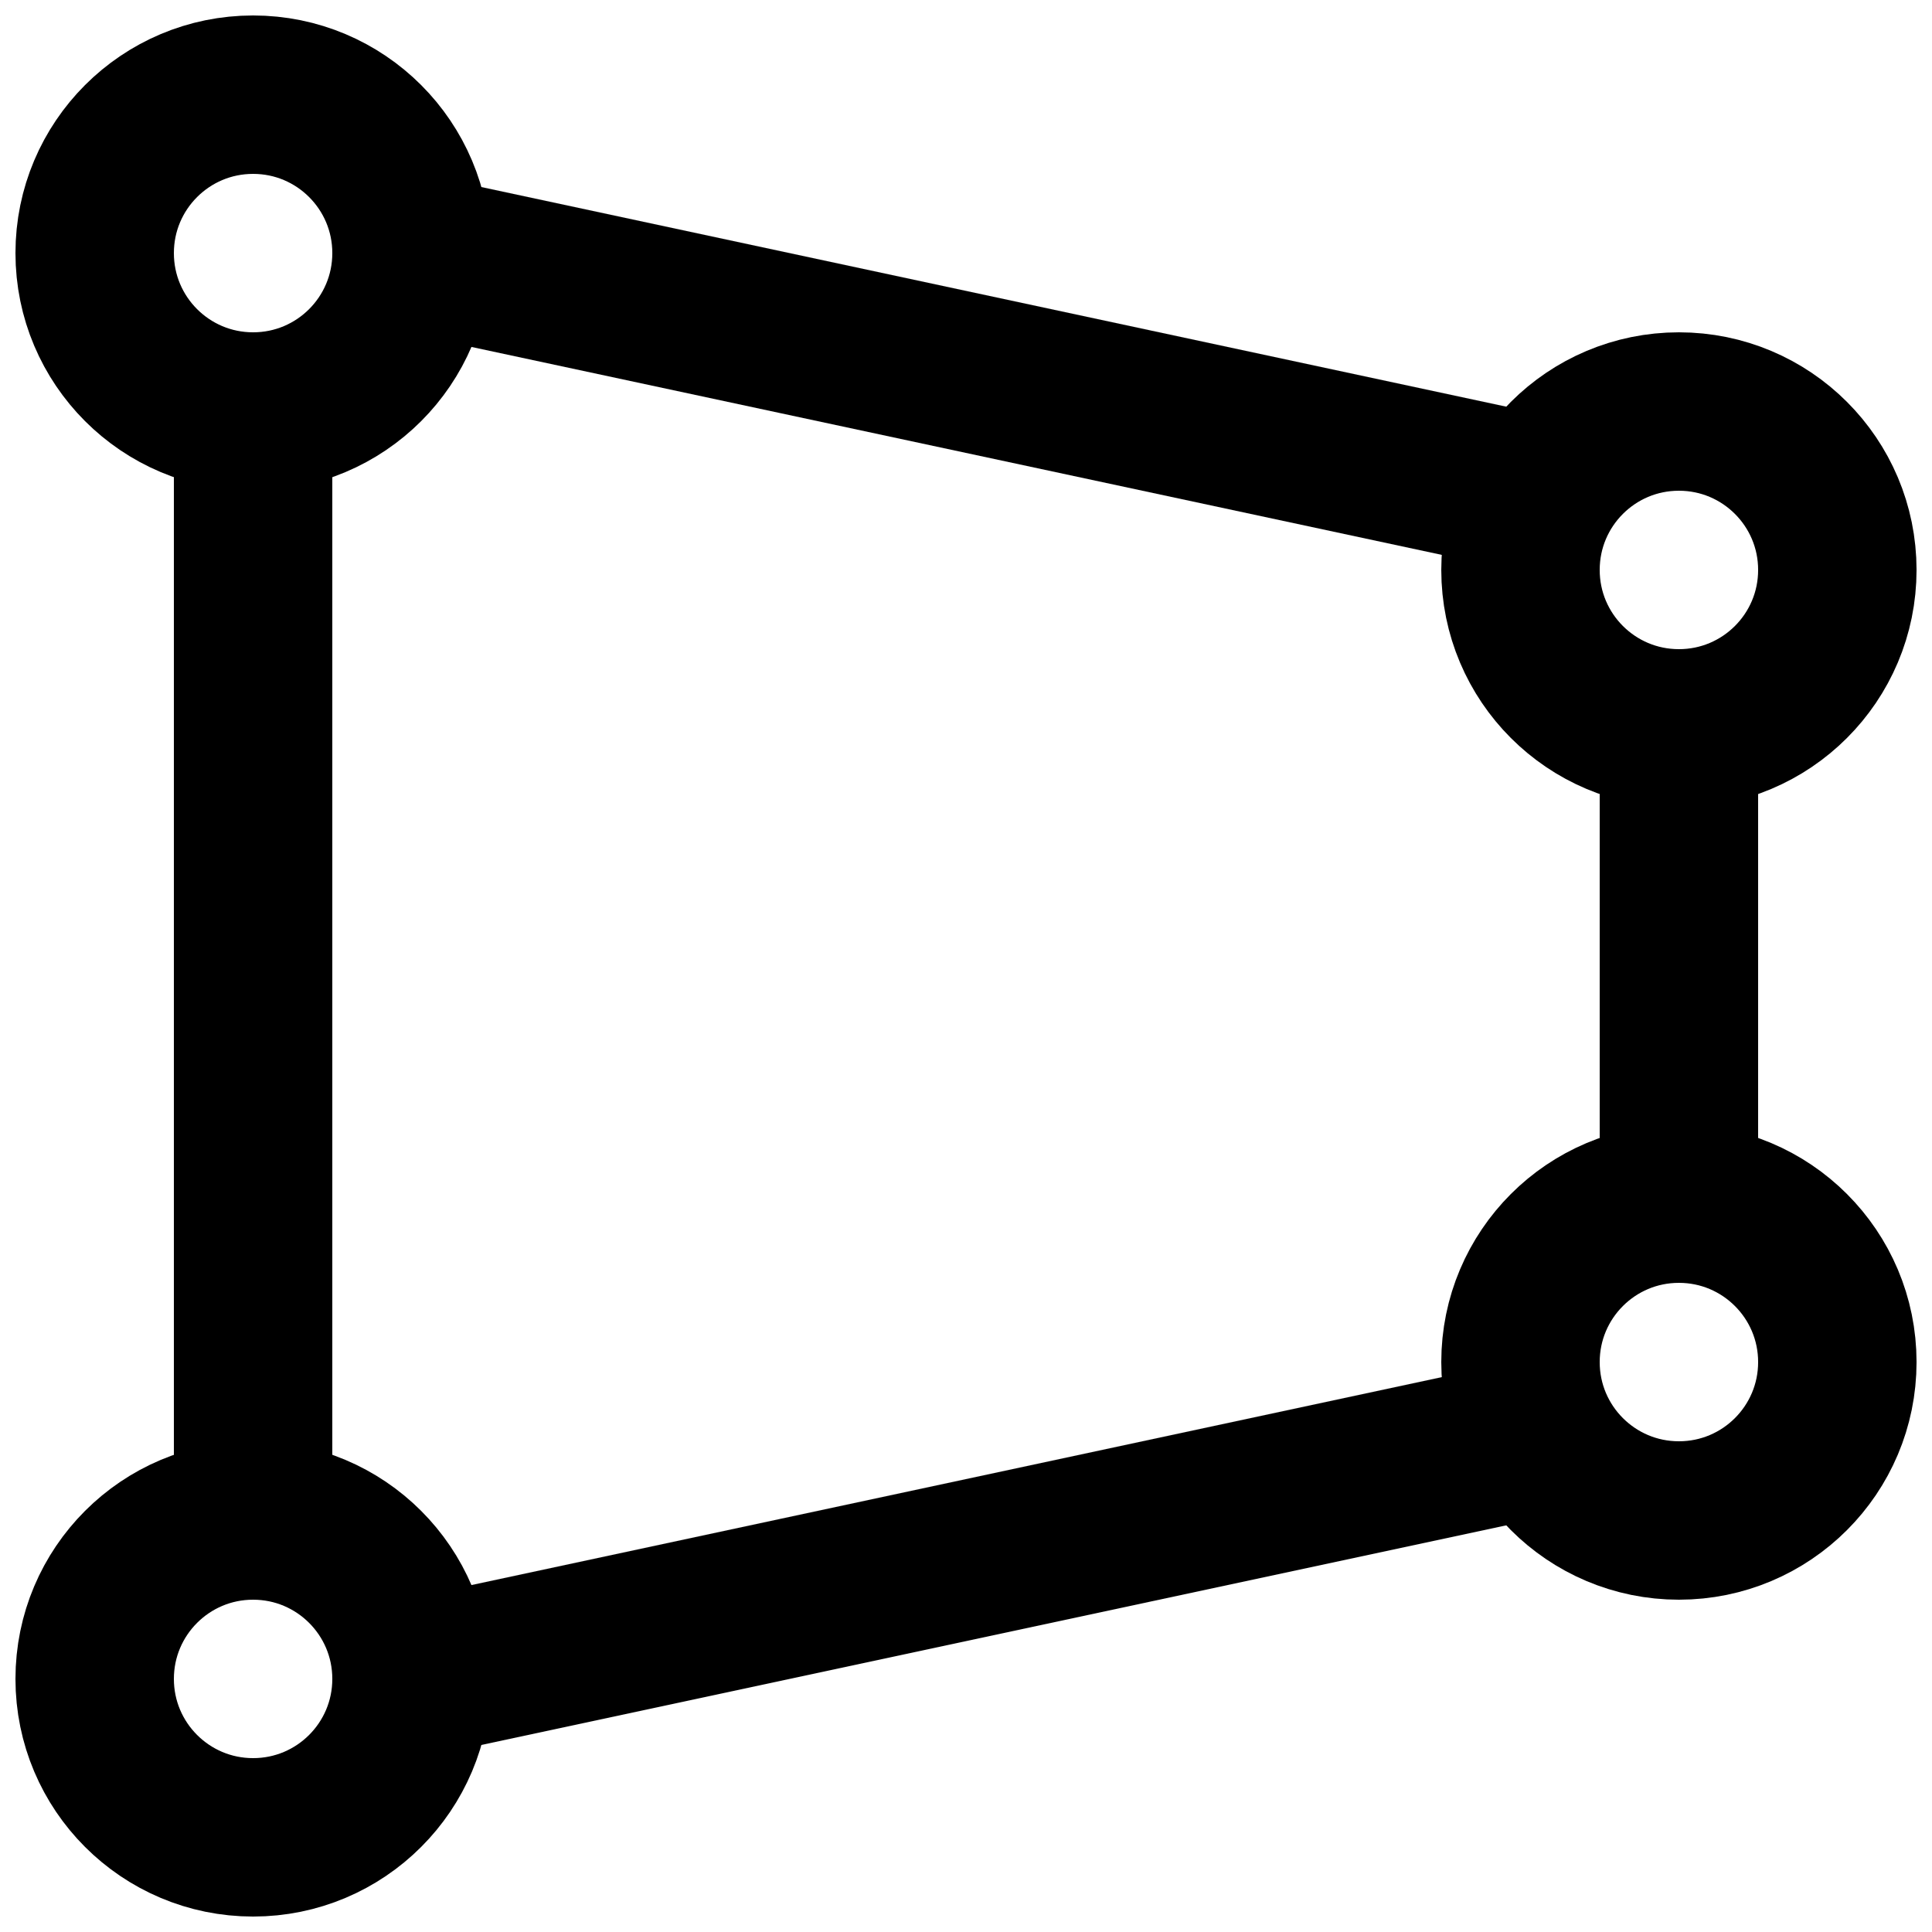 <?xml version="1.0" encoding="UTF-8"?>
<!-- Uploaded to: ICON Repo, www.iconrepo.com, Generator: ICON Repo Mixer Tools -->
<svg width="800px" height="800px" version="1.1" viewBox="144 144 512 512" xmlns="http://www.w3.org/2000/svg">
 <defs>
  <clipPath id="f">
   <path d="m148.09 148.09h342.91v342.91h-342.91z"/>
  </clipPath>
  <clipPath id="e">
   <path d="m148.09 309h342.91v342.9h-342.91z"/>
  </clipPath>
  <clipPath id="d">
   <path d="m309 225h342.9v426.9h-342.9z"/>
  </clipPath>
  <clipPath id="c">
   <path d="m309 148.09h342.9v426.91h-342.9z"/>
  </clipPath>
  <clipPath id="b">
   <path d="m148.09 288h503.81v363.9h-503.81z"/>
  </clipPath>
  <clipPath id="a">
   <path d="m148.09 148.09h503.81v363.91h-503.81z"/>
  </clipPath>
 </defs>
 <g clip-path="url(#f)">
  <path transform="matrix(20.992 0 0 20.992 169.09 169.09)" d="m4 2c0 1.105-0.895 2-2 2-1.105 0-2-0.895-2-2 0-1.105 0.895-2 2-2 1.105 0 2 0.895 2 2z" fill="none" stroke="#000000" stroke-width="2"/>
 </g>
 <g clip-path="url(#e)">
  <path transform="matrix(20.992 0 0 20.992 169.09 169.09)" d="m4 20c0 1.105-0.895 2-2 2-1.105 0-2-0.895-2-2 0-1.105 0.895-2 2-2 1.105 0 2 0.895 2 2z" fill="none" stroke="#000000" stroke-width="2"/>
 </g>
 <g clip-path="url(#d)">
  <path transform="matrix(20.992 0 0 20.992 169.09 169.09)" d="m22 16c0 1.105-0.895 2-2 2-1.105 0-2-0.895-2-2 0-1.105 0.895-2 2-2 1.105 0 2 0.895 2 2z" fill="none" stroke="#000000" stroke-width="2"/>
 </g>
 <g clip-path="url(#c)">
  <path transform="matrix(20.992 0 0 20.992 169.09 169.09)" d="m22 6c0 1.105-0.895 2-2 2-1.105 0-2-0.895-2-2 0-1.105 0.895-2 2-2 1.105 0 2 0.895 2 2z" fill="none" stroke="#000000" stroke-width="2"/>
 </g>
 <path transform="matrix(20.992 0 0 20.992 169.09 169.09)" d="m2 4v14" fill="none" stroke="#000000" stroke-width="2"/>
 <g clip-path="url(#b)">
  <path transform="matrix(20.992 0 0 20.992 169.09 169.09)" d="m18 17-14 3" fill="none" stroke="#000000" stroke-width="2"/>
 </g>
 <g clip-path="url(#a)">
  <path transform="matrix(20.992 0 0 20.992 169.09 169.09)" d="m4 2 14 3" fill="none" stroke="#000000" stroke-width="2"/>
 </g>
 <path transform="matrix(20.992 0 0 20.992 169.09 169.09)" d="m20 8v6" fill="none" stroke="#000000" stroke-width="2"/>
</svg>